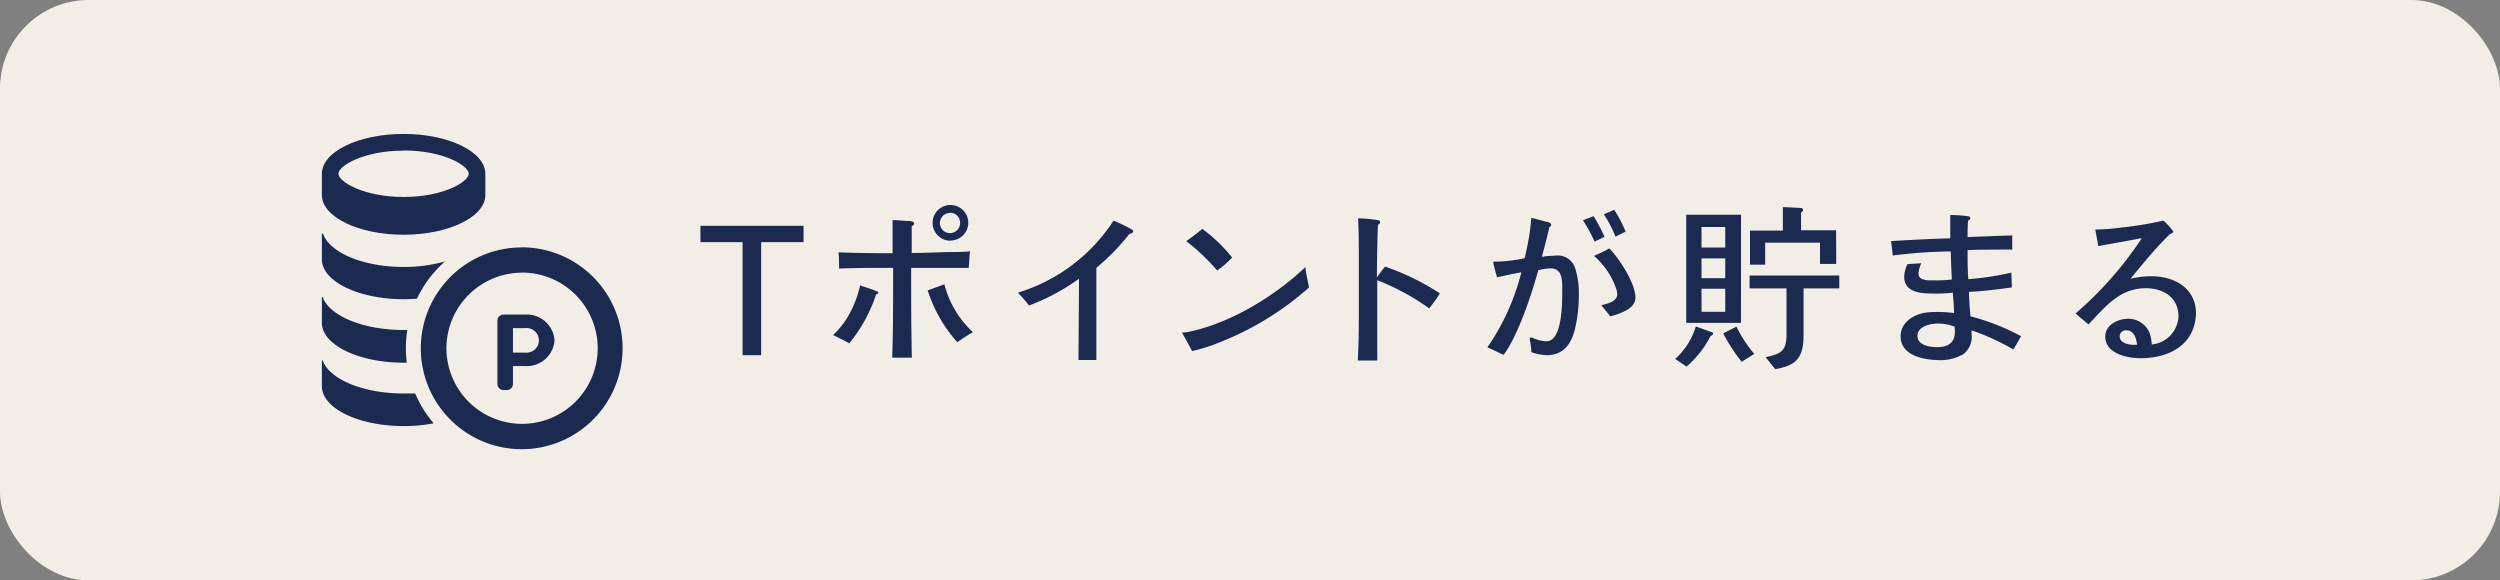 <svg xmlns="http://www.w3.org/2000/svg" viewBox="0 0 280 65"><rect x="0" y="0" width="280" height="65" fill="#808080" stroke="none"/><defs><style>.cls-1{fill:#f2eee6;}.cls-2{fill:#1b2a51;}</style></defs><title>loan_more2</title><g id="レイヤー_2" data-name="レイヤー 2"><g id="contents"><rect class="cls-1" width="280" height="65" rx="9.93"/><path class="cls-2" d="M90,27.12H85.25V39.78H83.17V27.12H78.45V25.29H90Z"/><path class="cls-2" d="M98.11,33a16.81,16.81,0,0,1-3,5.46c-.58-.36-1.2-.62-1.8-.94a9.33,9.33,0,0,0,1.62-2,11.91,11.91,0,0,0,1.4-3.56c.6.22,1.26.4,1.86.66.08,0,.18.08.18.18S98.19,32.92,98.11,33Zm10.38-3c-1.24,0-2.48,0-3.72,0h-1.58l-1.14,0c0,3.34,0,6.74.08,10.06l-2.2,0c.08-2.58.1-5.24.1-7.82V30c-2,0-4,0-6.06.08a3.1,3.1,0,0,0,0-.44c0-.46,0-.92-.06-1.38,2,.08,4,.1,6.06.1,0-.34,0-.66,0-1,0-.9,0-1.8,0-2.71.58,0,1.14.08,1.7.1.18,0,.72,0,.72.31,0,.12-.18.23-.28.27,0,1,0,2,0,3,1.34,0,2.68-.06,4-.1.86,0,1.7,0,2.54-.08C108.55,28.78,108.57,29.38,108.49,30Zm-1.26,8.34a15.82,15.82,0,0,1-3.08-5.1c-.1-.24-.16-.48-.26-.72.64-.22,1.26-.44,1.88-.68a11,11,0,0,0,3.2,5.36A20,20,0,0,0,107.23,38.32Zm-.78-11.38a2,2,0,1,1,2-2A2,2,0,0,1,106.45,26.94Zm0-3.11A1.13,1.13,0,1,0,107.53,25,1.11,1.11,0,0,0,106.45,23.83Z"/><path class="cls-2" d="M126.51,26.18A25.57,25.57,0,0,1,122.79,30V40.32c-.68,0-1.34,0-2,0l.06-9.1a24.05,24.05,0,0,1-5.6,3A14.9,14.9,0,0,0,114,32.78a19.58,19.58,0,0,0,10.72-8.07,17.88,17.88,0,0,1,2.06,1,.27.27,0,0,1,.14.2C126.89,26.1,126.65,26.18,126.51,26.18Z"/><path class="cls-2" d="M136.65,38.32a19.19,19.19,0,0,1-3.14,1c-.36-.7-.74-1.4-1.14-2.08a1.14,1.14,0,0,0,.26,0,2.65,2.65,0,0,0,.42-.06c4.64-.92,9.74-4,13.14-7.26a3,3,0,0,1,.06.42c.1.62.24,1.24.36,1.86A33.5,33.5,0,0,1,136.65,38.32Zm-.3-8a24,24,0,0,0-3.5-3.32c.64-.4,1.22-.9,1.82-1.36A17.78,17.78,0,0,1,138,28.84,10.62,10.62,0,0,1,136.35,30.28Z"/><path class="cls-2" d="M160.07,34.54a26.88,26.88,0,0,0-5.82-3.16v5.46c0,1.18,0,2.36,0,3.54h-2.18c.14-2.4.12-4.8.12-7.22,0-1.26,0-2.52,0-3.8,0-1.64,0-3.26-.08-4.9.72,0,1.44.08,2.16.19.12,0,.3.06.3.23s-.14.24-.24.3c-.08,2-.1,3.92-.12,5.9a13.9,13.9,0,0,1,.92-1.22,27.74,27.74,0,0,1,6.14,3C160.93,33.44,160.49,34,160.07,34.54Z"/><path class="cls-2" d="M176.41,36.78c-.38,1.68-1.28,3-3.16,3a5.72,5.72,0,0,1-1.74-.34c0-.38-.06-.74-.12-1.1a2.5,2.5,0,0,1-.06-.38c0-.12.08-.16.2-.16a.23.23,0,0,1,.16.06,4,4,0,0,0,1.52.36c1.8,0,1.76-4.46,1.76-5.68,0-1,.08-2.48-1.3-2.48a6.38,6.38,0,0,0-1.38.2c-.74,2.7-2.28,7.34-3.88,9.48-.62-.26-1.2-.58-1.82-.84a25.76,25.76,0,0,0,3.8-8.4c-.92.16-1.82.36-2.72.56-.08-.28-.42-1.48-.42-1.64s.1-.12.16-.12.24,0,.34,0a16.42,16.42,0,0,0,3-.38,26.67,26.67,0,0,0,.76-4.52c.56.13,1.12.29,1.68.44.16,0,.54.12.54.33a.32.32,0,0,1-.2.27c-.26,1.12-.54,2.22-.84,3.32a11.33,11.33,0,0,1,1.42-.12,2.06,2.06,0,0,1,2.34,1.5,9.4,9.4,0,0,1,.38,2.9A16.21,16.21,0,0,1,176.41,36.78Zm2.18-9.72a16.83,16.83,0,0,0-1.3-2.39l1.2-.46a22.23,22.23,0,0,1,1.22,2.31Zm1.76,8.38c-.32-.44-.68-.84-1-1.26.62-.14,1.78-.4,1.78-1.22a2.27,2.27,0,0,0-.12-.64,8.66,8.66,0,0,0-2.48-3.66c.58-.26,1.16-.52,1.72-.84,1.12,1.18,2.92,3.88,2.92,5.54C183.13,34.66,181.35,35.14,180.35,35.44Zm.58-8.94a12.82,12.82,0,0,0-1.3-2.49l1.16-.52a15,15,0,0,1,1.28,2.45Z"/><path class="cls-2" d="M191.59,37.62a11.23,11.23,0,0,1-2.7,3.44l-1.27-.86a7.94,7.94,0,0,0,2.31-3.64l1.78.64c.08,0,.16.08.16.18S191.71,37.6,191.59,37.62Zm3.4-1.46h-6.13V24.05H195Zm-1.76-8.44v-2.3h-2.66v2.3Zm0,3.44V28.94h-2.66v2.22Zm0,3.76V32.34h-2.66v2.58Zm1.84,5.6A19.13,19.13,0,0,1,193,37.34l1.48-.76a14.77,14.77,0,0,0,2,3.06ZM206,32.3h-4v5.18c0,2.52-.74,3.46-3.18,3.86L197.75,40c1.78-.38,2.34-.68,2.34-2.64,0-1.7,0-3.36,0-5.06h-4.14V30.86H206Zm-.34-2.74h-1.82V27.18h-6.14v2.46H196V25.83h3.68V23.19l2,.1c.12,0,.26.06.26.22s-.1.22-.22.28v2h3.92Z"/><path class="cls-2" d="M225.49,39.14A25.43,25.43,0,0,0,220.81,37l0,.38a2.42,2.42,0,0,1-.94,2.3,5.18,5.18,0,0,1-2.44.66c-1.74,0-4.56-.4-4.56-2.68,0-1.58,1.52-2.5,2.92-2.66a11.72,11.72,0,0,1,1.46-.06,14.35,14.35,0,0,1,1.6.12c0-.76-.08-1.52-.14-2.28a15.56,15.56,0,0,1-1.94.1c-1.36,0-3.5,0-3.5-1.88a3.2,3.2,0,0,1,.38-1.42l1.54-.1a3.24,3.24,0,0,0-.32,1.14c0,.86,1.14.78,1.74.78a13.94,13.94,0,0,0,2-.1c-.06-1-.1-2.1-.12-3.14a54.62,54.62,0,0,0-6.5.46c-.06-.54-.12-1.08-.2-1.62,2.22-.12,4.42-.26,6.64-.3,0-.66,0-1.35,0-2v-.62a15.86,15.86,0,0,1,2,.14c.1,0,.24.06.24.21s-.14.23-.24.27c-.06.62-.06,1.23-.06,1.85,1.66-.06,3.34-.14,5-.18v1.58c-1.66,0-3.32,0-5,.06,0,1.1,0,2.18.08,3.26a32.63,32.63,0,0,0,4.82-.74l.06,1.66c-1.58.22-3.18.42-4.8.5,0,.92.08,1.82.16,2.74a25,25,0,0,1,5.66,2.22C226.09,38.14,225.81,38.64,225.49,39.14Zm-6.58-2.56a5.08,5.08,0,0,0-1.9-.34c-.82,0-2.26.32-2.26,1.38s1.42,1.26,2.2,1.26c1.16,0,2-.44,2-1.72A5.65,5.65,0,0,0,218.91,36.58Z"/><path class="cls-2" d="M239.73,40.12c-1.48,0-3.94-.52-3.94-2.42,0-1.32,1.42-2,2.56-2a2.58,2.58,0,0,1,2.42,1.64,4.37,4.37,0,0,1,.22,1.24,3.3,3.3,0,0,0,3-3.12c0-2.14-1.68-3.18-3.66-3.18-2.94,0-4.58,2.12-6.42,4.06-.48-.42-1-.82-1.44-1.24a40.71,40.71,0,0,0,7.32-8.28.42.42,0,0,0,.08-.12l0,0-.16,0c-1.56.3-3.12.58-4.7.86l-.34-1.86.34,0a22.76,22.76,0,0,0,2.62-.22,40.76,40.76,0,0,0,4.68-.77,8,8,0,0,1,1.1,1.21c0,.16-.26.26-.38.3-1.6,1.54-3,3.3-4.42,5a10.12,10.12,0,0,1,2.34-.28c2.58,0,5,1.32,5,4.18C245.83,38.68,242.87,40.12,239.73,40.12ZM238.17,37a.67.67,0,0,0-.76.7c0,.72,1,.92,1.56.92l.38,0C239.29,37.92,239,37,238.17,37Z"/><path class="cls-2" d="M58.44,30.53A8.47,8.47,0,1,1,50,39a8.48,8.48,0,0,1,8.47-8.46m0-2.83A11.3,11.3,0,1,0,69.73,39,11.3,11.3,0,0,0,58.44,27.7Z"/><path class="cls-2" d="M58.81,35.23h-2.4a.69.69,0,0,0-.7.69V43a.69.69,0,0,0,.7.69h.35a.69.69,0,0,0,.69-.69V41h1.36a3.11,3.11,0,0,0,3.3-2.89A3.12,3.12,0,0,0,58.81,35.23Zm0,4.26H57.45V36.75h1.36a1.38,1.38,0,1,1,0,2.74Z"/><path class="cls-2" d="M45.2,15c-5.05,0-9.15,2-9.15,4.46v2.38c0,2.46,4.1,4.45,9.15,4.45s9.16-2,9.16-4.45V19.48C54.36,17,50.26,15,45.2,15Zm0,1.85c4.46,0,7.3,1.71,7.3,2.61s-2.84,2.6-7.3,2.6-7.3-1.71-7.3-2.6S40.75,16.87,45.2,16.87Z"/><path class="cls-2" d="M45.2,29.9a17,17,0,0,0,4.64-.62,12.92,12.92,0,0,0-3.14,4.17q-.72.06-1.5.06c-5.05,0-9.15-2-9.15-4.46V26.26a.09.09,0,0,1,.08-.09,0,0,0,0,1,.06,0s0,0,.06.19C37.14,28.39,40.81,29.9,45.2,29.9Z"/><path class="cls-2" d="M45.46,39a12.36,12.36,0,0,0,.1,1.62H45.2c-5.05,0-9.15-2-9.15-4.46v-2.8a.11.11,0,0,1,.08-.09.1.1,0,0,1,.08,0s-.05,0,0,.18c.89,2,4.56,3.51,9,3.51h.41A13.27,13.27,0,0,0,45.46,39Z"/><path class="cls-2" d="M48.57,47.41a17.16,17.16,0,0,1-3.37.31c-5.05,0-9.15-2-9.15-4.46v-2.8a.09.09,0,0,1,.08-.08.06.06,0,0,1,.08,0s-.05-.05,0,.17c.89,2,4.56,3.52,9,3.52.44,0,.87,0,1.29,0A12.81,12.81,0,0,0,48.57,47.41Z"/></g></g></svg>